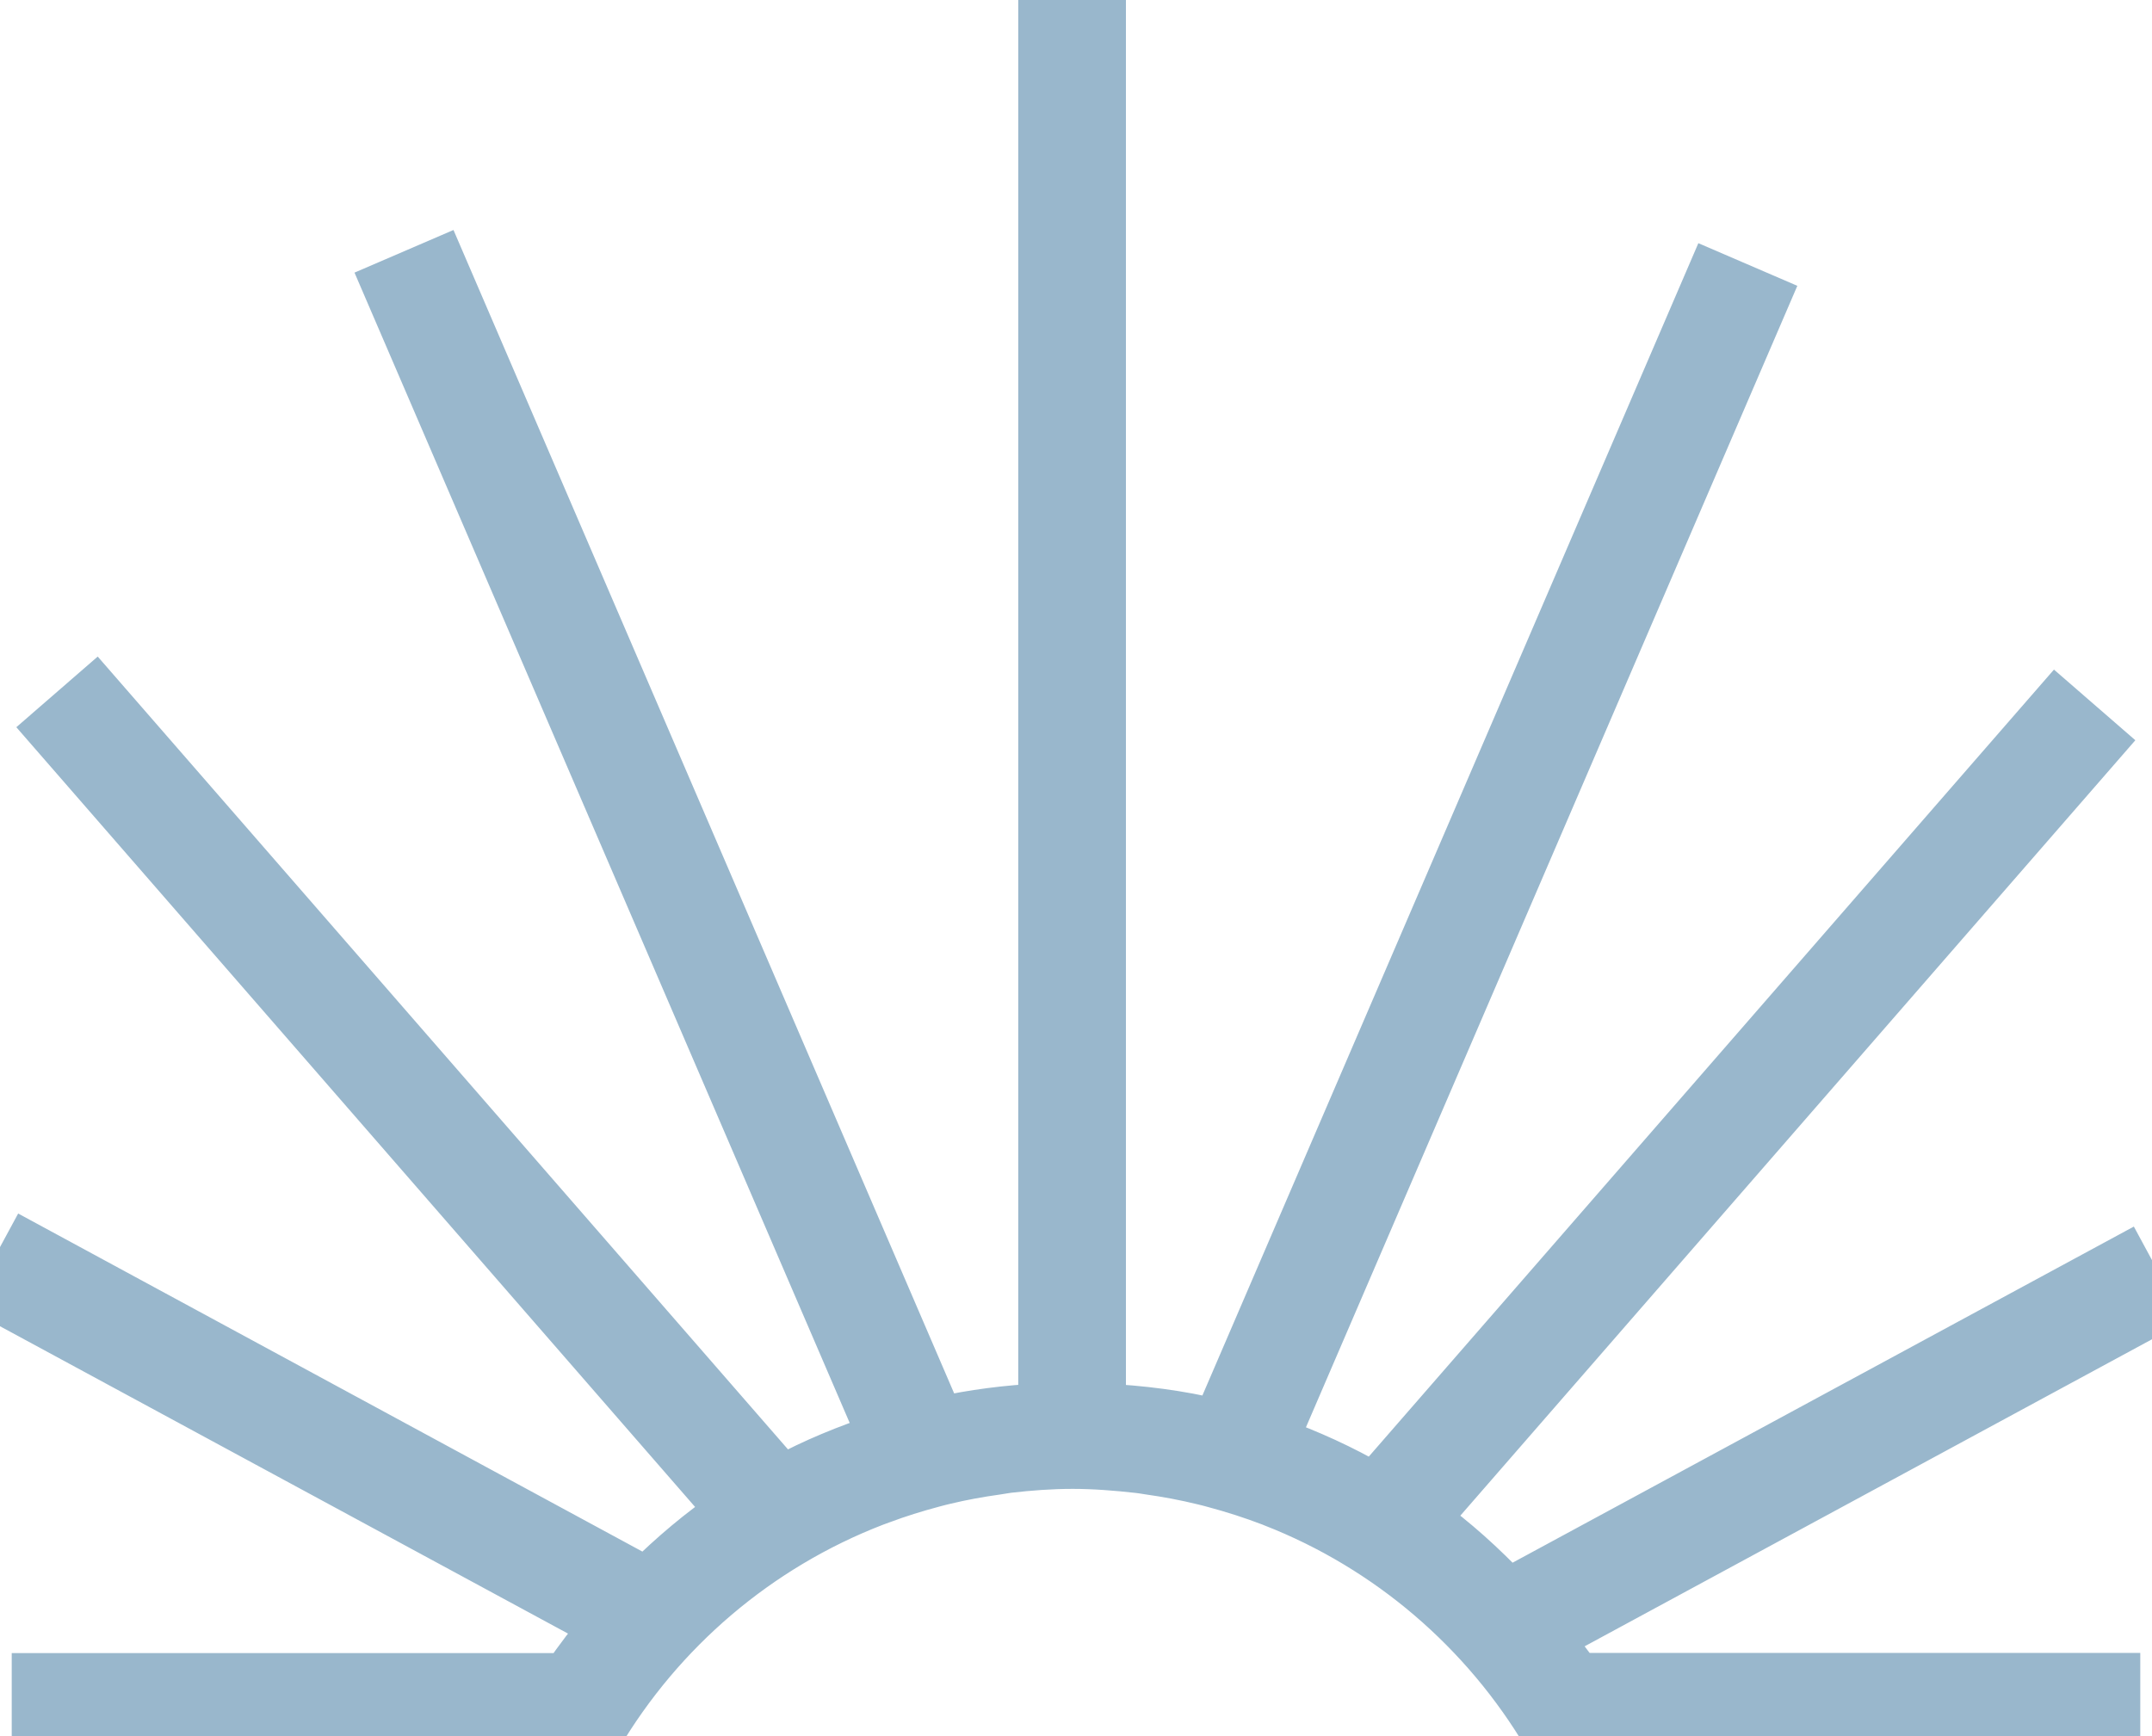 <?xml version="1.0" encoding="UTF-8"?>
<svg id="Layer_2" data-name="Layer 2" xmlns="http://www.w3.org/2000/svg" viewBox="0 0 132.09 106.59">
  <defs>
    <style>
      .cls-1 {
        fill: #99B7CC;
        stroke: #99B7CC;
        stroke-miterlimit: 10;
        stroke-width: 3px;
      }
    </style>
  </defs>
  <g id="Layer_2-2" data-name="Layer 2">
    <path class="cls-1" d="m94.99,100.59l37.1-20.08-1.72-3.18-37.81,20.46c-1.58-1.66-3.27-3.2-5.11-4.52l41.5-47.68-2.73-2.37-41.87,48.1c-1.97-1.14-4.04-2.09-6.19-2.85l30.19-70.14-3.32-1.43-30.34,70.5c-2.29-.56-4.67-.86-7.08-.97V0h-3.61v86.42c-2.15.1-4.26.37-6.33.83L27.05,16.09l-3.32,1.43,30.44,70.72c-2.13.7-4.2,1.54-6.16,2.61L5.85,42.42l-2.73,2.37,41.76,47.98c-1.86,1.26-3.58,2.72-5.2,4.32L1.72,76.53l-1.72,3.18,37.16,20.11c-.83,1-1.63,2.02-2.36,3.11l.07.05H2.22v3.61h34.47c3.85-6.52,9.82-11.63,16.97-14.39.13-.05.27-.1.41-.15,1.04-.39,2.1-.72,3.19-1.01.25-.07.5-.13.75-.19,1.04-.25,2.09-.44,3.17-.59.23-.03.46-.08.7-.11,1.3-.15,2.62-.25,3.96-.25s2.72.11,4.05.26c.2.02.41.06.61.09,1.14.16,2.26.37,3.36.64.22.05.44.11.66.17,1.2.32,2.38.7,3.53,1.14.04.02.08.03.12.05,7.08,2.77,12.99,7.86,16.81,14.33h34.89v-3.61h-33.08c-.56-.84-1.19-1.6-1.8-2.39Z"/>
  </g>
</svg>